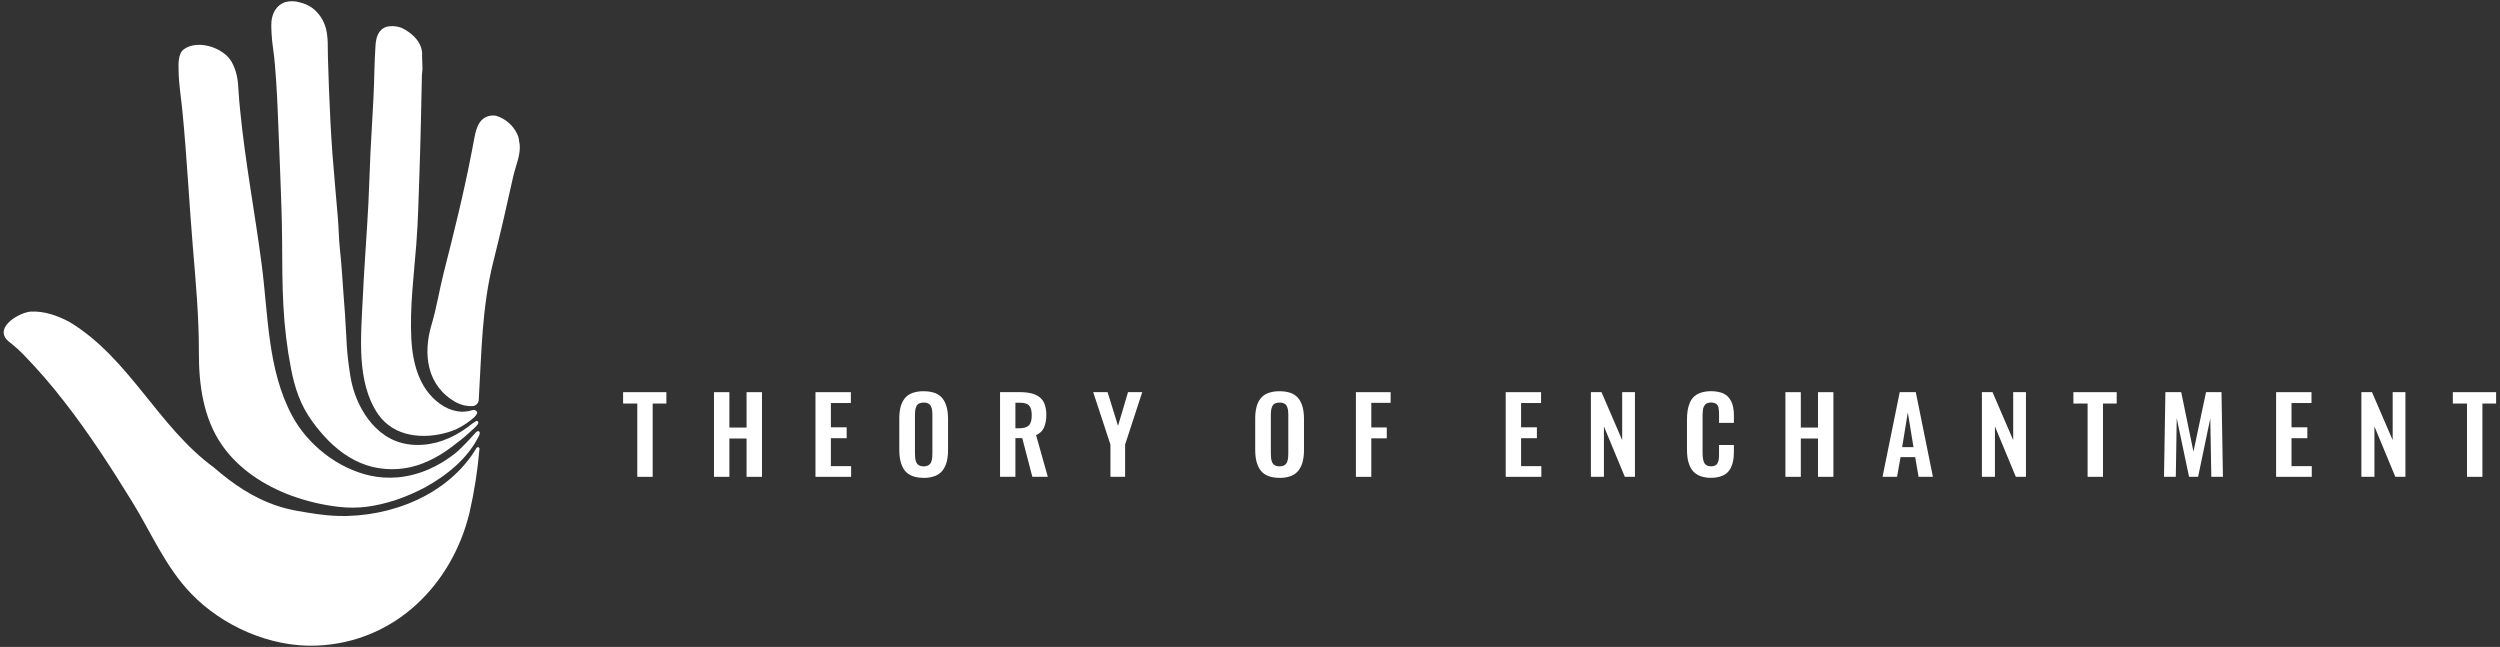 <svg width="541" height="140" viewBox="0 0 541 140" fill="none" xmlns="http://www.w3.org/2000/svg">
<rect x="0" y="0" width="541" height="140" fill="#333333" stroke="none"/>
<path d="M112.414 30.978C112.39 30.848 112.367 30.713 112.338 30.577C112.314 30.212 112.243 29.852 112.126 29.505C112.067 29.34 112.002 29.175 111.932 29.016C111.026 27.089 109.337 25.645 107.301 25.038C107.095 25.003 106.884 24.991 106.672 24.991C103.801 25.073 103.065 27.649 102.671 29.758C102.483 30.73 102.306 31.703 102.118 32.675C100.424 41.526 98.247 50.282 96.023 59.01C95.087 62.687 94.499 66.546 93.416 70.159C91.463 76.647 92.34 83.582 98.77 87.112C99.871 87.689 101.106 87.955 102.342 87.872C103.024 87.79 103.548 87.236 103.601 86.546C104.224 76.228 104.248 66.582 106.778 56.529C108.307 50.459 109.702 44.343 111.049 38.238C111.537 35.993 112.82 33.288 112.414 30.966V30.978Z" fill="white"/>
<path d="M73.016 111.643C70.081 111.554 67.186 111.054 64.291 110.547C58.479 109.527 53.719 106.97 49.412 103.711C48.336 102.898 47.288 102.038 46.265 101.148C34.174 92.309 28.008 77.5 15.077 69.704C13.771 68.974 12.388 68.396 10.952 67.972C9.593 67.565 8.175 67.377 6.752 67.424C4.386 67.524 -1.115 70.624 1.474 73.517C1.839 73.876 2.227 74.206 2.645 74.501C3.498 75.196 4.316 75.939 5.081 76.734C8.222 79.964 11.176 83.376 13.929 86.947C19.289 93.823 24.031 101.16 28.603 108.579C32.739 115.29 35.769 122.627 41.346 128.437C48.083 135.455 58.502 140.122 68.539 139.71C85.701 139.003 97.909 126.257 101.604 110.936C102.645 106.392 103.363 101.778 103.757 97.135C103.775 96.946 103.64 96.781 103.451 96.764C103.322 96.752 103.199 96.811 103.128 96.923C97.103 107.064 84.583 111.996 73.016 111.655V111.643Z" fill="white"/>
<path d="M58.736 6.694C58.754 6.983 58.772 7.277 58.789 7.566C58.842 8.532 58.948 9.493 59.09 10.447C59.437 12.787 59.584 15.168 59.76 17.53C59.925 19.835 60.013 22.145 60.119 24.443C60.331 29.104 60.478 33.765 60.672 38.42C60.86 43.034 61.019 47.642 61.049 52.256C61.078 56.864 61.072 61.467 61.319 66.069C61.555 70.683 62.108 75.273 62.984 79.811C63.808 84.018 64.985 87.583 67.503 91.089C68.573 92.598 69.768 94.024 71.068 95.344C73.722 98.013 76.904 100.129 80.593 101.036C84.235 101.908 88.059 101.637 91.548 100.252C93.254 99.575 94.884 98.709 96.402 97.671C97.214 97.124 98.008 96.54 98.773 95.921C99.456 95.367 100.191 94.867 100.821 94.271C101.385 93.747 101.874 93.364 102.427 92.834C102.703 92.568 103.703 91.737 103.48 91.278C103.386 91.131 103.203 91.066 103.039 91.119C102.468 91.455 101.927 91.844 101.421 92.268C100.862 92.686 100.285 93.081 99.697 93.446C98.085 94.472 96.332 95.25 94.49 95.751L94.431 95.762C90.648 96.74 86.624 96.44 83.323 94.224C80.511 92.333 78.487 89.422 77.204 86.316C76.569 84.778 76.116 83.175 75.845 81.531C75.498 79.386 75.204 77.212 75.063 75.043C74.91 72.739 74.828 70.424 74.669 68.12C74.469 65.279 74.222 62.439 74.045 59.599C73.927 57.772 73.775 55.945 73.574 54.13C73.322 51.814 73.304 49.481 73.115 47.159C72.745 42.586 72.292 38.02 71.951 33.441C71.603 28.738 71.368 24.03 71.192 19.322C71.103 17.006 71.027 14.684 70.962 12.374C70.903 10.365 71.045 8.22 70.55 6.258C70.103 4.425 69.032 2.805 67.52 1.679C66.703 1.113 65.779 0.713 64.808 0.495C63.814 0.206 62.761 0.188 61.761 0.448C59.913 1.013 58.907 2.799 58.742 4.643C58.695 5.321 58.695 6.004 58.742 6.682L58.736 6.694Z" fill="white"/>
<path d="M96.149 87.99C90.924 84.932 89.306 78.998 89.012 73.311C88.659 66.517 89.553 59.693 90.083 52.934C90.483 47.767 90.589 42.587 90.771 37.413C91.018 30.365 91.154 23.312 91.301 16.264C91.301 16.099 91.336 15.834 91.36 15.663C91.495 14.697 91.36 13.718 91.354 12.746C91.354 12.51 91.354 12.281 91.342 12.045C91.53 9.205 89.13 7.077 86.865 6.005H86.847C86.641 5.928 86.429 5.869 86.223 5.816C85.382 5.61 84.511 5.604 83.664 5.793C81.823 6.37 81.375 8.179 81.264 9.776C80.993 13.565 81.022 17.378 80.817 21.173C80.599 25.091 80.369 29.01 80.175 32.929C79.987 36.629 79.916 40.342 79.722 44.042C79.363 50.972 78.799 57.89 78.487 64.82C78.122 72.71 77.075 82.71 81.811 89.617C85.229 94.596 91.689 95.144 97.096 93.494C98.255 93.135 99.367 92.622 100.391 91.968C100.914 91.638 101.426 91.278 101.909 90.889C102.156 90.695 102.391 90.495 102.626 90.288C102.862 90.059 103.056 89.799 103.215 89.51C103.385 89.169 103.056 88.815 102.744 88.733C102.291 88.615 101.867 88.909 101.414 88.957C100.914 89.045 100.414 89.098 99.902 89.104C98.579 89.033 97.296 88.65 96.149 87.99Z" fill="white"/>
<path d="M85.978 103.3C84.036 103.471 82.077 103.347 80.171 102.941C73.128 101.415 66.592 96.264 63.22 89.971C57.878 80.006 58.072 68.286 56.643 57.343C55.172 46.064 53.03 34.903 51.936 23.572C51.877 22.965 51.824 22.358 51.765 21.751C51.66 20.549 51.601 19.341 51.507 18.145C51.424 17.019 51.189 15.911 50.8 14.851C50.612 14.332 50.377 13.831 50.106 13.354C48.371 10.301 42.817 8.492 39.822 10.637C38.463 11.604 38.628 13.99 38.651 15.404C38.704 18.292 39.187 21.138 39.469 24.008C40.434 33.813 40.916 43.648 41.734 53.465C42.37 61.061 43.064 68.657 43.04 76.282C43.017 83.194 43.982 90.466 48.012 96.282C51.63 101.503 57.172 105.092 63.062 107.26C66.333 108.456 69.739 109.27 73.199 109.67C77.546 110.183 81.165 109.611 85.454 108.268C87.701 107.519 89.884 106.582 91.978 105.469C96.779 102.811 101.233 99.217 103.669 94.273C104.151 93.288 103.404 92.976 102.875 93.677C101.816 94.874 99.692 97.172 98.444 98.15C96.762 99.482 94.92 100.601 92.961 101.479C90.749 102.469 88.39 103.088 85.978 103.312V103.3Z" fill="white"/>
<path d="M137.909 103.184V87.327H134.838V84.864H144.204V87.327H141.239V103.184H137.909Z" fill="white"/>
<path d="M154.508 103.184V84.864H157.838V92.524H161.556V84.864H164.892V103.184H161.556V94.893H157.838V103.184H154.502H154.508Z" fill="white"/>
<path d="M176.471 103.184V84.864H184.125V87.215H179.801V92.471H183.219V94.829H179.801V100.874H184.184V103.184H176.471Z" fill="white"/>
<path d="M199.886 103.402C198.003 103.402 196.65 102.89 195.832 101.87C195.014 100.845 194.608 99.348 194.608 97.368V90.609C194.597 89.761 194.685 88.906 194.879 88.081C195.044 87.409 195.35 86.773 195.767 86.225C196.197 85.689 196.762 85.282 197.409 85.052C198.203 84.775 199.039 84.64 199.88 84.663C201.751 84.663 203.104 85.17 203.928 86.178C204.746 87.186 205.157 88.671 205.157 90.621V97.38C205.169 98.234 205.075 99.083 204.875 99.908C204.704 100.592 204.404 101.234 203.981 101.794C203.557 102.342 202.992 102.76 202.345 103.002C201.557 103.29 200.727 103.432 199.886 103.414V103.402ZM199.05 100.78C199.315 100.88 199.598 100.933 199.886 100.922C200.168 100.927 200.451 100.88 200.71 100.78C200.921 100.698 201.104 100.574 201.257 100.403C201.404 100.226 201.51 100.02 201.574 99.796C201.651 99.554 201.704 99.301 201.727 99.048C201.757 98.747 201.774 98.453 201.769 98.152V89.831C201.769 89.46 201.751 89.089 201.704 88.724C201.663 88.435 201.574 88.152 201.445 87.893C201.321 87.639 201.121 87.433 200.868 87.309C200.562 87.168 200.227 87.103 199.886 87.115C199.545 87.103 199.209 87.168 198.897 87.309C198.644 87.433 198.444 87.639 198.321 87.893C198.197 88.158 198.109 88.435 198.068 88.724C198.015 89.089 197.991 89.46 197.997 89.831V98.152C197.997 98.453 198.009 98.753 198.039 99.048C198.068 99.301 198.115 99.554 198.191 99.796C198.256 100.02 198.362 100.226 198.503 100.403C198.65 100.574 198.839 100.698 199.05 100.78Z" fill="white"/>
<path d="M216.41 103.18V84.86H220.605C221.44 84.848 222.27 84.925 223.088 85.096C223.735 85.231 224.347 85.502 224.888 85.891C225.406 86.274 225.806 86.799 226.035 87.406C226.306 88.154 226.436 88.949 226.418 89.745C226.453 90.711 226.277 91.672 225.906 92.562C225.565 93.286 224.953 93.858 224.206 94.153L226.747 103.18H223.4L221.217 94.813H219.734V103.18H216.404H216.41ZM219.74 92.68H220.546C221.529 92.68 222.229 92.467 222.647 92.049C223.064 91.63 223.27 90.912 223.27 89.892C223.27 88.914 223.088 88.213 222.729 87.788C222.37 87.364 221.705 87.152 220.74 87.152H219.734V92.68H219.74Z" fill="white"/>
<path d="M240.3 103.184V96.213L236.57 84.864H239.683L241.942 92.159L244.101 84.864H247.178L243.472 96.213V103.184H240.295H240.3Z" fill="white"/>
<path d="M276.905 103.402C275.023 103.402 273.67 102.89 272.852 101.87C272.034 100.845 271.628 99.348 271.628 97.368V90.609C271.616 89.755 271.704 88.906 271.905 88.081C272.069 87.409 272.369 86.773 272.793 86.225C273.222 85.689 273.787 85.282 274.434 85.052C275.229 84.775 276.064 84.64 276.905 84.663C278.776 84.663 280.13 85.17 280.953 86.178C281.771 87.186 282.183 88.671 282.183 90.621V97.38C282.195 98.234 282.1 99.083 281.9 99.908C281.73 100.592 281.43 101.234 281.006 101.794C280.583 102.342 280.018 102.76 279.371 103.002C278.582 103.29 277.747 103.432 276.905 103.414V103.402ZM276.07 100.78C276.335 100.88 276.617 100.933 276.905 100.922C277.188 100.927 277.47 100.88 277.729 100.78C277.941 100.698 278.123 100.574 278.276 100.403C278.423 100.226 278.529 100.02 278.594 99.796C278.67 99.554 278.723 99.301 278.747 99.048C278.776 98.747 278.794 98.453 278.788 98.152V89.831C278.788 89.46 278.77 89.089 278.723 88.724C278.682 88.435 278.594 88.152 278.465 87.893C278.341 87.639 278.141 87.433 277.888 87.309C277.582 87.168 277.247 87.103 276.905 87.115C276.564 87.103 276.223 87.168 275.911 87.309C275.658 87.433 275.458 87.639 275.335 87.893C275.211 88.158 275.123 88.435 275.082 88.724C275.029 89.089 275.005 89.46 275.011 89.831V98.152C275.011 98.453 275.023 98.753 275.052 99.048C275.076 99.301 275.129 99.554 275.205 99.796C275.27 100.02 275.376 100.226 275.517 100.403C275.664 100.574 275.852 100.698 276.064 100.78H276.07Z" fill="white"/>
<path d="M293.42 103.184V84.864H300.933V87.174H296.75V92.501H300.098V94.858H296.75V103.19H293.42V103.184Z" fill="white"/>
<path d="M325.834 103.184V84.864H333.488V87.215H329.164V92.471H332.582V94.829H329.164V100.874H333.547V103.184H325.834Z" fill="white"/>
<path d="M344.27 103.184V84.864H346.564L351.041 95.241V84.864H353.801V103.184H351.612L347.088 92.277V103.184H344.264H344.27Z" fill="white"/>
<path d="M370.268 103.401C369.562 103.412 368.862 103.312 368.185 103.1C367.091 102.782 366.191 101.998 365.726 100.961C365.479 100.425 365.302 99.859 365.208 99.276C365.108 98.604 365.055 97.926 365.061 97.249V90.861C365.055 90.154 365.108 89.447 365.214 88.745C365.314 88.156 365.485 87.579 365.732 87.031C365.955 86.536 366.279 86.094 366.691 85.734C367.126 85.369 367.638 85.098 368.179 84.939C369.632 84.532 371.168 84.556 372.609 85.009C373.21 85.222 373.739 85.593 374.145 86.082C374.527 86.571 374.804 87.131 374.963 87.732C375.139 88.451 375.228 89.193 375.216 89.936V91.503H372.003V89.947C372.033 89.329 371.986 88.71 371.862 88.103C371.674 87.484 371.203 87.154 370.462 87.107H370.28C370.032 87.107 369.785 87.137 369.55 87.207C369.356 87.266 369.174 87.372 369.032 87.52C368.903 87.655 368.797 87.814 368.715 87.979C368.62 88.18 368.562 88.392 368.532 88.616C368.491 88.881 368.468 89.123 368.456 89.341C368.444 89.558 368.438 89.847 368.438 90.177V97.932C368.438 99.01 368.573 99.776 368.838 100.23C369.109 100.684 369.585 100.914 370.274 100.914C370.485 100.914 370.697 100.89 370.897 100.831C371.056 100.784 371.209 100.713 371.35 100.625C371.48 100.531 371.586 100.407 371.662 100.26C371.839 99.947 371.939 99.606 371.956 99.246C371.974 99.005 371.986 98.798 371.992 98.627C371.998 98.457 371.998 98.227 371.998 97.932V96.294H375.21V97.796C375.21 98.415 375.169 99.034 375.069 99.641C374.98 100.171 374.816 100.69 374.58 101.179C374.363 101.633 374.063 102.039 373.68 102.375C373.262 102.717 372.786 102.97 372.268 103.118C371.621 103.312 370.944 103.406 370.274 103.395L370.268 103.401Z" fill="white"/>
<path d="M386.365 103.184V84.864H389.695V92.524H393.414V84.864H396.749V103.184H393.414V94.893H389.695V103.184H386.365Z" fill="white"/>
<path d="M407.381 103.184L411.099 84.864H414.576L418.283 103.184H415.182L414.447 98.93H411.276L410.523 103.184H407.381ZM411.629 96.755H414.076L412.852 89.23L411.629 96.755Z" fill="white"/>
<path d="M428.885 103.184V84.864H431.179L435.657 95.241V84.864H438.416V103.184H436.227L431.703 92.277V103.184H428.879H428.885Z" fill="white"/>
<path d="M451.757 103.184V87.327H448.686V84.864H458.052V87.327H455.087V103.184H451.757Z" fill="white"/>
<path d="M468.291 103.184L468.591 84.864H472.015L474.663 97.74L477.387 84.864H480.734L481.04 103.184H478.528L478.305 90.562L475.669 103.184H473.716L471.044 90.521L470.844 103.184H468.297H468.291Z" fill="white"/>
<path d="M492.549 103.184V84.864H500.209V87.215H495.885V92.471H499.309V94.829H495.885V100.874H500.268V103.184H492.555H492.549Z" fill="white"/>
<path d="M511.002 103.184V84.864H513.297L517.774 95.241V84.864H520.533V103.184H518.35L513.826 92.277V103.184H511.002Z" fill="white"/>
<path d="M533.862 103.184V87.327H530.791V84.864H540.157V87.327H537.192V103.184H533.862Z" fill="white"/>
</svg>
